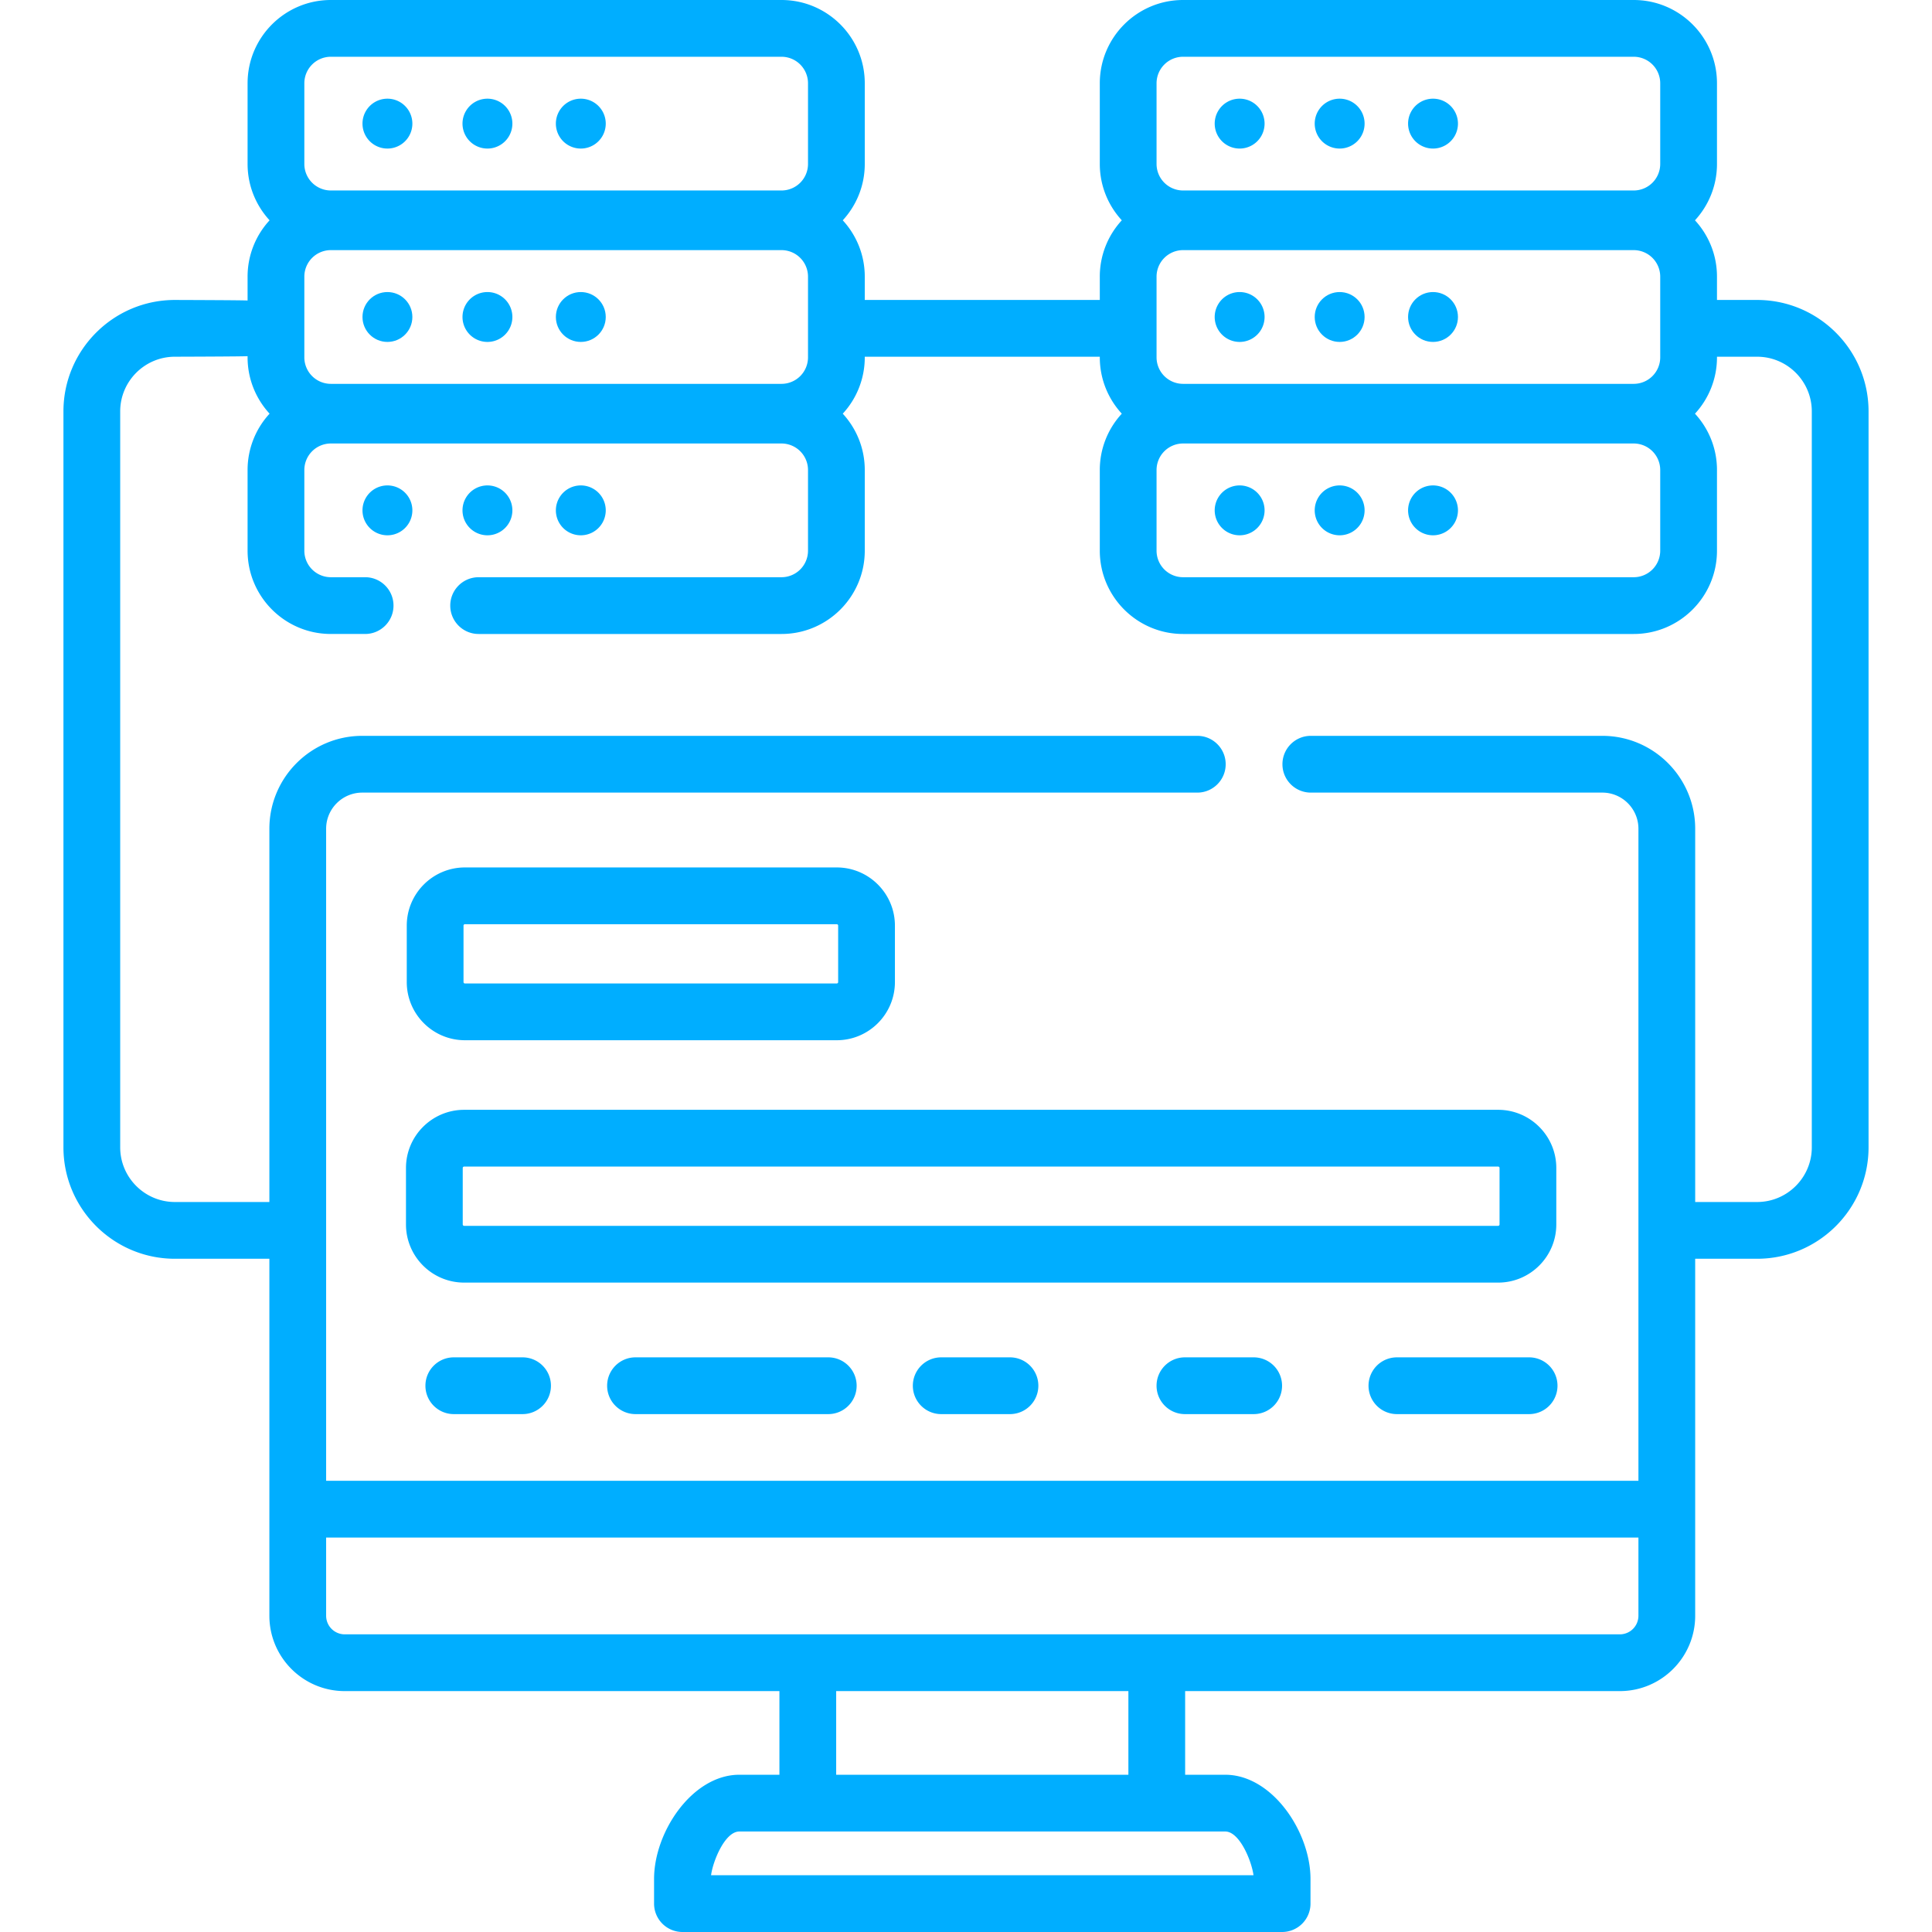 <svg xmlns="http://www.w3.org/2000/svg" xmlns:xlink="http://www.w3.org/1999/xlink" width="512" height="512" x="0" y="0" viewBox="0 0 510.592 510.592" style="enable-background:new 0 0 512 512" xml:space="preserve" class="">  <g>    <path d="M102.39 128.287a6.591 6.591 0 1 0 0 13.182 6.591 6.591 0 0 0 0-13.182zM128.822 141.469a6.591 6.591 0 1 0 0-13.182 6.591 6.591 0 0 0 0 13.182zM153.497 141.469a6.591 6.591 0 1 0 0-13.182 6.591 6.591 0 0 0 0 13.182z" fill="#00aeff" opacity="1" data-original="#000000"></path>    <circle cx="102.39" cy="83.774" r="6.591" fill="#00aeff" opacity="1" data-original="#000000"></circle>    <path d="M128.822 90.366a6.591 6.591 0 1 0 0-13.182 6.591 6.591 0 0 0 0 13.182z" fill="#00aeff" opacity="1" data-original="#000000"></path>    <circle cx="153.497" cy="83.774" r="6.591" fill="#00aeff" opacity="1" data-original="#000000"></circle>    <path d="M102.39 39.262a6.591 6.591 0 1 0 0-13.182 6.591 6.591 0 0 0 0 13.182zM128.822 39.262a6.591 6.591 0 1 0 0-13.182 6.591 6.591 0 0 0 0 13.182zM153.497 39.262a6.591 6.591 0 1 0 0-13.182 6.591 6.591 0 0 0 0 13.182zM327.614 141.469a6.591 6.591 0 1 0 0-13.182 6.591 6.591 0 0 0 0 13.182zM354.046 141.469a6.591 6.591 0 1 0 0-13.182 6.591 6.591 0 0 0 0 13.182zM378.721 141.469a6.591 6.591 0 1 0 0-13.182 6.591 6.591 0 0 0 0 13.182zM327.614 90.366a6.591 6.591 0 1 0 0-13.182 6.591 6.591 0 0 0 0 13.182z" fill="#00aeff" opacity="1" data-original="#000000"></path>    <circle cx="354.046" cy="83.774" r="6.591" fill="#00aeff" opacity="1" data-original="#000000"></circle>    <circle cx="378.721" cy="83.774" r="6.591" fill="#00aeff" opacity="1" data-original="#000000"></circle>    <path d="M327.614 39.262a6.591 6.591 0 1 0 0-13.182 6.591 6.591 0 0 0 0 13.182zM354.046 39.262a6.591 6.591 0 1 0 0-13.182 6.591 6.591 0 0 0 0 13.182zM378.721 39.262a6.591 6.591 0 1 0 0-13.182 6.591 6.591 0 0 0 0 13.182zM122.872 274.915h98.267c8.476 0 15.371-6.896 15.371-15.371v-14.923c0-8.476-6.895-15.371-15.371-15.371h-98.267c-8.477 0-15.372 6.895-15.372 15.371v14.923c-.001 8.476 6.895 15.371 15.372 15.371zm-.373-30.294c0-.205.167-.371.372-.371h98.267c.205 0 .371.167.371.371v14.923a.37.37 0 0 1-.371.371h-98.267a.372.372 0 0 1-.372-.371zM107.293 308.674v14.922c0 8.476 6.896 15.372 15.371 15.372h273.267c8.476 0 15.371-6.896 15.371-15.372v-14.922c0-8.476-6.895-15.371-15.371-15.371H122.664c-8.476 0-15.371 6.895-15.371 15.371zm289.009 0v14.922a.372.372 0 0 1-.371.372H122.664a.372.372 0 0 1-.371-.372v-14.922a.37.37 0 0 1 .371-.371h273.267a.37.37 0 0 1 .371.371z" fill="#00aeff" opacity="1" data-original="#000000"></path>    <path d="M464.372 79.274h-10.606v-6.168c0-5.735-2.208-10.963-5.815-14.883 3.608-3.921 5.815-9.148 5.815-14.884V22.002C453.766 9.87 443.896 0 431.764 0H312.659c-12.132 0-22.002 9.87-22.002 22.002v21.337c0 5.735 2.208 10.963 5.815 14.884a21.913 21.913 0 0 0-5.815 14.883v6.168h-62.115v-6.168c0-5.735-2.208-10.963-5.815-14.883 3.608-3.921 5.815-9.148 5.815-14.884V22.002C228.542 9.87 218.671 0 206.54 0H87.434C75.302 0 65.432 9.87 65.432 22.002v21.337c0 5.735 2.208 10.963 5.815 14.884a21.913 21.913 0 0 0-5.815 14.883v6.319c-.485-.098-19.212-.151-19.212-.151-16.241 0-29.454 13.213-29.454 29.454v194.485c0 16.241 13.213 29.454 29.454 29.454h24.971v94.348c0 10.979 8.932 19.911 19.91 19.911h114.885v22.107h-10.592c-12.427 0-22.536 15.11-22.536 27.536v6.522a7.5 7.5 0 0 0 7.5 7.5H338.84a7.5 7.5 0 0 0 7.5-7.5v-6.522c0-12.426-10.109-27.536-22.536-27.536h-10.592v-22.107h114.885c10.979 0 19.91-8.932 19.91-19.911v-94.348h16.365c16.24 0 29.453-13.213 29.453-29.454V108.728c.001-16.241-13.212-29.454-29.453-29.454zM305.657 22.002A7.01 7.01 0 0 1 312.659 15h119.105a7.01 7.01 0 0 1 7.002 7.002v21.337a7.01 7.01 0 0 1-7.002 7.002H312.659a7.01 7.01 0 0 1-7.002-7.002zm0 51.104a7.01 7.01 0 0 1 7.002-7.002h119.105a7.01 7.01 0 0 1 7.002 7.002v21.337a7.01 7.01 0 0 1-7.002 7.002H312.659a7.01 7.01 0 0 1-7.002-7.002zm0 51.104a7.01 7.01 0 0 1 7.002-7.002h119.105a7.01 7.01 0 0 1 7.002 7.002v21.337a7.01 7.01 0 0 1-7.002 7.002H312.659a7.01 7.01 0 0 1-7.002-7.002zM80.432 22.002A7.01 7.01 0 0 1 87.434 15H206.54a7.01 7.01 0 0 1 7.002 7.002v21.337a7.01 7.01 0 0 1-7.002 7.002H87.434a7.01 7.01 0 0 1-7.002-7.002zm0 51.104a7.01 7.01 0 0 1 7.002-7.002H206.54a7.01 7.01 0 0 1 7.002 7.002v21.337a7.01 7.01 0 0 1-7.002 7.002H87.434a7.01 7.01 0 0 1-7.002-7.002zm243.372 410.927c3.824 0 6.992 7.863 7.473 11.559H187.921c.48-3.695 3.648-11.559 7.473-11.559zm-102.818-15v-22.107h77.227v22.107zm212.021-42.018a4.916 4.916 0 0 1-4.91 4.911H91.101a4.916 4.916 0 0 1-4.91-4.911V406.346h346.816v1.525zm45.819-123.802c0 7.97-6.483 14.454-14.453 14.454h-16.365v-98.648c0-13.536-11.012-24.548-24.548-24.548h-77.034c-4.143 0-7.5 3.358-7.5 7.5s3.357 7.5 7.5 7.5h77.034c5.265 0 9.548 4.283 9.548 9.548v172.327H86.191V219.019c0-5.265 4.283-9.548 9.548-9.548h220.686c4.143 0 7.5-3.358 7.5-7.5s-3.357-7.5-7.5-7.5H95.739c-13.536 0-24.548 11.012-24.548 24.548v98.648H46.22c-7.97 0-14.454-6.484-14.454-14.454V108.728c0-7.97 6.484-14.454 14.454-14.454 0 0 18.727-.052 19.212-.151v.319c0 5.735 2.208 10.963 5.815 14.883a21.913 21.913 0 0 0-5.815 14.883v21.337c0 12.132 9.87 22.002 22.002 22.002h9.061c4.143 0 7.5-3.358 7.5-7.5s-3.357-7.5-7.5-7.5h-9.061a7.01 7.01 0 0 1-7.002-7.002V124.21a7.01 7.01 0 0 1 7.002-7.002H206.54a7.01 7.01 0 0 1 7.002 7.002v21.337a7.01 7.01 0 0 1-7.002 7.002h-80.045c-4.143 0-7.5 3.358-7.5 7.5s3.357 7.5 7.5 7.5h80.045c12.132 0 22.002-9.87 22.002-22.002V124.21c0-5.735-2.208-10.963-5.815-14.883a21.913 21.913 0 0 0 5.815-14.883v-.169h62.115v.169c0 5.735 2.208 10.963 5.815 14.883a21.913 21.913 0 0 0-5.815 14.883v21.337c0 12.132 9.87 22.002 22.002 22.002h119.105c12.132 0 22.002-9.87 22.002-22.002V124.21c0-5.735-2.208-10.963-5.815-14.883a21.913 21.913 0 0 0 5.815-14.883v-.169h10.606c7.97 0 14.453 6.484 14.453 14.454v194.484z" fill="#00aeff" opacity="1" data-original="#000000"></path>    <path d="M138.103 358.722h-18.171c-4.143 0-7.5 3.358-7.5 7.5s3.357 7.5 7.5 7.5h18.171c4.143 0 7.5-3.358 7.5-7.5s-3.357-7.5-7.5-7.5zM218.895 358.722h-50.94c-4.143 0-7.5 3.358-7.5 7.5s3.357 7.5 7.5 7.5h50.94c4.143 0 7.5-3.358 7.5-7.5s-3.357-7.5-7.5-7.5zM266.918 358.722h-18.17c-4.143 0-7.5 3.358-7.5 7.5s3.357 7.5 7.5 7.5h18.17a7.5 7.5 0 0 0 0-15zM331.326 358.722h-18.171c-4.143 0-7.5 3.358-7.5 7.5s3.357 7.5 7.5 7.5h18.171a7.5 7.5 0 0 0 0-15zM404.118 358.722h-34.941a7.5 7.5 0 0 0 0 15h34.941a7.5 7.5 0 0 0 0-15z" fill="#00aeff" opacity="1" data-original="#000000"></path>  </g></svg>